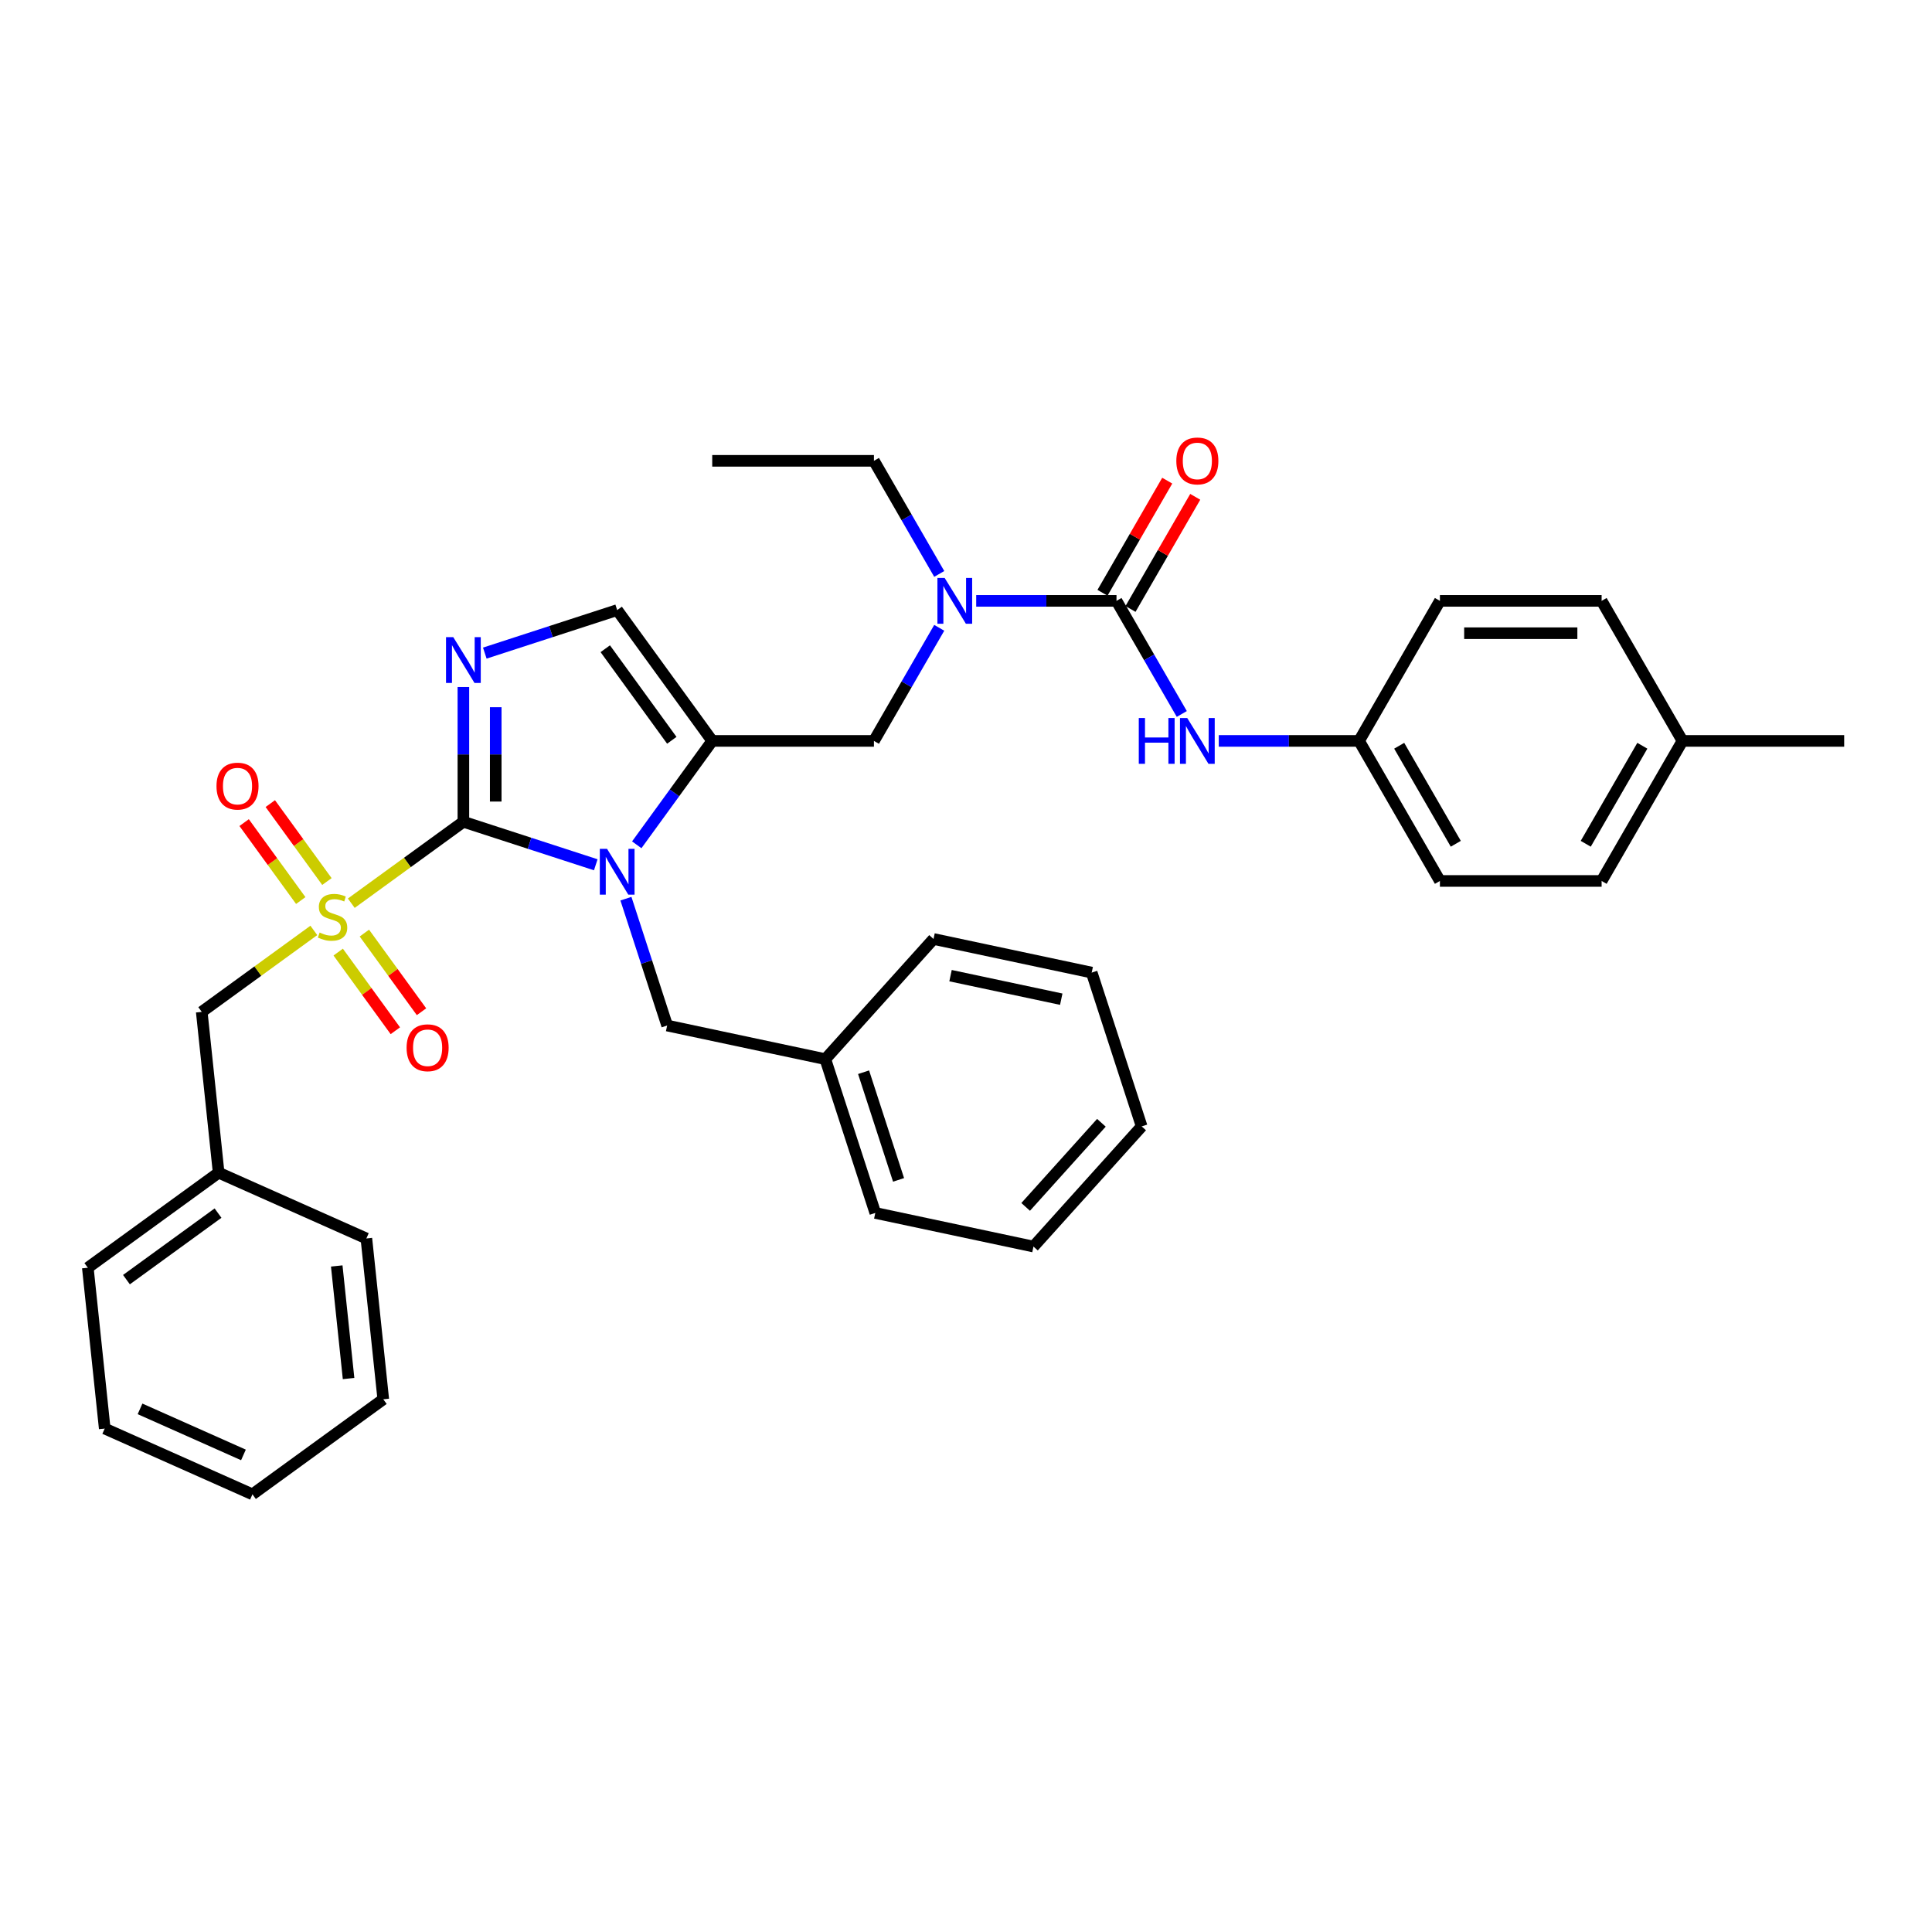 <?xml version='1.0' encoding='iso-8859-1'?>
<svg version='1.1' baseProfile='full'
              xmlns='http://www.w3.org/2000/svg'
                      xmlns:rdkit='http://www.rdkit.org/xml'
                      xmlns:xlink='http://www.w3.org/1999/xlink'
                  xml:space='preserve'
width='1000px' height='1000px' viewBox='0 0 1000 1000'>
<!-- END OF HEADER -->
<rect style='opacity:1.0;fill:#FFFFFF;stroke:none' width='1000' height='1000' x='0' y='0'> </rect>
<path class='bond-0' d='M 239.849,425.345 L 210.838,446.423' style='fill:none;fill-rule:evenodd;stroke:#000000;stroke-width:6px;stroke-linecap:butt;stroke-linejoin:miter;stroke-opacity:1' />
<path class='bond-0' d='M 210.838,446.423 L 181.827,467.5' style='fill:none;fill-rule:evenodd;stroke:#CCCC00;stroke-width:6px;stroke-linecap:butt;stroke-linejoin:miter;stroke-opacity:1' />
<path class='bond-1' d='M 239.849,425.345 L 274.109,436.477' style='fill:none;fill-rule:evenodd;stroke:#000000;stroke-width:6px;stroke-linecap:butt;stroke-linejoin:miter;stroke-opacity:1' />
<path class='bond-1' d='M 274.109,436.477 L 308.37,447.609' style='fill:none;fill-rule:evenodd;stroke:#0000FF;stroke-width:6px;stroke-linecap:butt;stroke-linejoin:miter;stroke-opacity:1' />
<path class='bond-2' d='M 239.849,425.345 L 239.849,390.467' style='fill:none;fill-rule:evenodd;stroke:#000000;stroke-width:6px;stroke-linecap:butt;stroke-linejoin:miter;stroke-opacity:1' />
<path class='bond-2' d='M 239.849,390.467 L 239.849,355.59' style='fill:none;fill-rule:evenodd;stroke:#0000FF;stroke-width:6px;stroke-linecap:butt;stroke-linejoin:miter;stroke-opacity:1' />
<path class='bond-2' d='M 256.588,414.882 L 256.588,390.467' style='fill:none;fill-rule:evenodd;stroke:#000000;stroke-width:6px;stroke-linecap:butt;stroke-linejoin:miter;stroke-opacity:1' />
<path class='bond-2' d='M 256.588,390.467 L 256.588,366.053' style='fill:none;fill-rule:evenodd;stroke:#0000FF;stroke-width:6px;stroke-linecap:butt;stroke-linejoin:miter;stroke-opacity:1' />
<path class='bond-9' d='M 162.442,481.584 L 133.431,502.662' style='fill:none;fill-rule:evenodd;stroke:#CCCC00;stroke-width:6px;stroke-linecap:butt;stroke-linejoin:miter;stroke-opacity:1' />
<path class='bond-9' d='M 133.431,502.662 L 104.42,523.74' style='fill:none;fill-rule:evenodd;stroke:#000000;stroke-width:6px;stroke-linecap:butt;stroke-linejoin:miter;stroke-opacity:1' />
<path class='bond-11' d='M 175.055,492.802 L 189.843,513.156' style='fill:none;fill-rule:evenodd;stroke:#CCCC00;stroke-width:6px;stroke-linecap:butt;stroke-linejoin:miter;stroke-opacity:1' />
<path class='bond-11' d='M 189.843,513.156 L 204.631,533.51' style='fill:none;fill-rule:evenodd;stroke:#FF0000;stroke-width:6px;stroke-linecap:butt;stroke-linejoin:miter;stroke-opacity:1' />
<path class='bond-11' d='M 188.598,482.963 L 203.386,503.317' style='fill:none;fill-rule:evenodd;stroke:#CCCC00;stroke-width:6px;stroke-linecap:butt;stroke-linejoin:miter;stroke-opacity:1' />
<path class='bond-11' d='M 203.386,503.317 L 218.174,523.671' style='fill:none;fill-rule:evenodd;stroke:#FF0000;stroke-width:6px;stroke-linecap:butt;stroke-linejoin:miter;stroke-opacity:1' />
<path class='bond-12' d='M 169.213,456.282 L 154.559,436.112' style='fill:none;fill-rule:evenodd;stroke:#CCCC00;stroke-width:6px;stroke-linecap:butt;stroke-linejoin:miter;stroke-opacity:1' />
<path class='bond-12' d='M 154.559,436.112 L 139.905,415.942' style='fill:none;fill-rule:evenodd;stroke:#FF0000;stroke-width:6px;stroke-linecap:butt;stroke-linejoin:miter;stroke-opacity:1' />
<path class='bond-12' d='M 155.67,466.121 L 141.016,445.952' style='fill:none;fill-rule:evenodd;stroke:#CCCC00;stroke-width:6px;stroke-linecap:butt;stroke-linejoin:miter;stroke-opacity:1' />
<path class='bond-12' d='M 141.016,445.952 L 126.362,425.782' style='fill:none;fill-rule:evenodd;stroke:#FF0000;stroke-width:6px;stroke-linecap:butt;stroke-linejoin:miter;stroke-opacity:1' />
<path class='bond-3' d='M 329.583,437.265 L 349.116,410.38' style='fill:none;fill-rule:evenodd;stroke:#0000FF;stroke-width:6px;stroke-linecap:butt;stroke-linejoin:miter;stroke-opacity:1' />
<path class='bond-3' d='M 349.116,410.38 L 368.649,383.495' style='fill:none;fill-rule:evenodd;stroke:#000000;stroke-width:6px;stroke-linecap:butt;stroke-linejoin:miter;stroke-opacity:1' />
<path class='bond-10' d='M 323.982,465.154 L 334.649,497.983' style='fill:none;fill-rule:evenodd;stroke:#0000FF;stroke-width:6px;stroke-linecap:butt;stroke-linejoin:miter;stroke-opacity:1' />
<path class='bond-10' d='M 334.649,497.983 L 345.316,530.812' style='fill:none;fill-rule:evenodd;stroke:#000000;stroke-width:6px;stroke-linecap:butt;stroke-linejoin:miter;stroke-opacity:1' />
<path class='bond-5' d='M 250.93,338.045 L 285.191,326.913' style='fill:none;fill-rule:evenodd;stroke:#0000FF;stroke-width:6px;stroke-linecap:butt;stroke-linejoin:miter;stroke-opacity:1' />
<path class='bond-5' d='M 285.191,326.913 L 319.452,315.781' style='fill:none;fill-rule:evenodd;stroke:#000000;stroke-width:6px;stroke-linecap:butt;stroke-linejoin:miter;stroke-opacity:1' />
<path class='bond-7' d='M 368.649,383.495 L 452.348,383.495' style='fill:none;fill-rule:evenodd;stroke:#000000;stroke-width:6px;stroke-linecap:butt;stroke-linejoin:miter;stroke-opacity:1' />
<path class='bond-35' d='M 368.649,383.495 L 319.452,315.781' style='fill:none;fill-rule:evenodd;stroke:#000000;stroke-width:6px;stroke-linecap:butt;stroke-linejoin:miter;stroke-opacity:1' />
<path class='bond-35' d='M 347.726,383.177 L 313.288,335.777' style='fill:none;fill-rule:evenodd;stroke:#000000;stroke-width:6px;stroke-linecap:butt;stroke-linejoin:miter;stroke-opacity:1' />
<path class='bond-4' d='M 577.898,311.009 L 541.589,311.009' style='fill:none;fill-rule:evenodd;stroke:#000000;stroke-width:6px;stroke-linecap:butt;stroke-linejoin:miter;stroke-opacity:1' />
<path class='bond-4' d='M 541.589,311.009 L 505.28,311.009' style='fill:none;fill-rule:evenodd;stroke:#0000FF;stroke-width:6px;stroke-linecap:butt;stroke-linejoin:miter;stroke-opacity:1' />
<path class='bond-8' d='M 577.898,311.009 L 594.797,340.28' style='fill:none;fill-rule:evenodd;stroke:#000000;stroke-width:6px;stroke-linecap:butt;stroke-linejoin:miter;stroke-opacity:1' />
<path class='bond-8' d='M 594.797,340.28 L 611.697,369.551' style='fill:none;fill-rule:evenodd;stroke:#0000FF;stroke-width:6px;stroke-linecap:butt;stroke-linejoin:miter;stroke-opacity:1' />
<path class='bond-13' d='M 585.146,315.194 L 601.901,286.174' style='fill:none;fill-rule:evenodd;stroke:#000000;stroke-width:6px;stroke-linecap:butt;stroke-linejoin:miter;stroke-opacity:1' />
<path class='bond-13' d='M 601.901,286.174 L 618.655,257.155' style='fill:none;fill-rule:evenodd;stroke:#FF0000;stroke-width:6px;stroke-linecap:butt;stroke-linejoin:miter;stroke-opacity:1' />
<path class='bond-13' d='M 570.649,306.824 L 587.404,277.805' style='fill:none;fill-rule:evenodd;stroke:#000000;stroke-width:6px;stroke-linecap:butt;stroke-linejoin:miter;stroke-opacity:1' />
<path class='bond-13' d='M 587.404,277.805 L 604.158,248.785' style='fill:none;fill-rule:evenodd;stroke:#FF0000;stroke-width:6px;stroke-linecap:butt;stroke-linejoin:miter;stroke-opacity:1' />
<path class='bond-6' d='M 486.147,324.954 L 469.248,354.224' style='fill:none;fill-rule:evenodd;stroke:#0000FF;stroke-width:6px;stroke-linecap:butt;stroke-linejoin:miter;stroke-opacity:1' />
<path class='bond-6' d='M 469.248,354.224 L 452.348,383.495' style='fill:none;fill-rule:evenodd;stroke:#000000;stroke-width:6px;stroke-linecap:butt;stroke-linejoin:miter;stroke-opacity:1' />
<path class='bond-22' d='M 486.147,297.065 L 469.248,267.794' style='fill:none;fill-rule:evenodd;stroke:#0000FF;stroke-width:6px;stroke-linecap:butt;stroke-linejoin:miter;stroke-opacity:1' />
<path class='bond-22' d='M 469.248,267.794 L 452.348,238.523' style='fill:none;fill-rule:evenodd;stroke:#000000;stroke-width:6px;stroke-linecap:butt;stroke-linejoin:miter;stroke-opacity:1' />
<path class='bond-14' d='M 630.829,383.495 L 667.138,383.495' style='fill:none;fill-rule:evenodd;stroke:#0000FF;stroke-width:6px;stroke-linecap:butt;stroke-linejoin:miter;stroke-opacity:1' />
<path class='bond-14' d='M 667.138,383.495 L 703.447,383.495' style='fill:none;fill-rule:evenodd;stroke:#000000;stroke-width:6px;stroke-linecap:butt;stroke-linejoin:miter;stroke-opacity:1' />
<path class='bond-15' d='M 104.42,523.74 L 113.169,606.981' style='fill:none;fill-rule:evenodd;stroke:#000000;stroke-width:6px;stroke-linecap:butt;stroke-linejoin:miter;stroke-opacity:1' />
<path class='bond-16' d='M 345.316,530.812 L 427.187,548.214' style='fill:none;fill-rule:evenodd;stroke:#000000;stroke-width:6px;stroke-linecap:butt;stroke-linejoin:miter;stroke-opacity:1' />
<path class='bond-18' d='M 703.447,383.495 L 745.297,311.009' style='fill:none;fill-rule:evenodd;stroke:#000000;stroke-width:6px;stroke-linecap:butt;stroke-linejoin:miter;stroke-opacity:1' />
<path class='bond-19' d='M 703.447,383.495 L 745.297,455.981' style='fill:none;fill-rule:evenodd;stroke:#000000;stroke-width:6px;stroke-linecap:butt;stroke-linejoin:miter;stroke-opacity:1' />
<path class='bond-19' d='M 724.222,385.998 L 753.516,436.738' style='fill:none;fill-rule:evenodd;stroke:#000000;stroke-width:6px;stroke-linecap:butt;stroke-linejoin:miter;stroke-opacity:1' />
<path class='bond-24' d='M 113.169,606.981 L 45.455,656.178' style='fill:none;fill-rule:evenodd;stroke:#000000;stroke-width:6px;stroke-linecap:butt;stroke-linejoin:miter;stroke-opacity:1' />
<path class='bond-24' d='M 112.851,627.903 L 65.451,662.341' style='fill:none;fill-rule:evenodd;stroke:#000000;stroke-width:6px;stroke-linecap:butt;stroke-linejoin:miter;stroke-opacity:1' />
<path class='bond-27' d='M 113.169,606.981 L 189.632,641.024' style='fill:none;fill-rule:evenodd;stroke:#000000;stroke-width:6px;stroke-linecap:butt;stroke-linejoin:miter;stroke-opacity:1' />
<path class='bond-25' d='M 427.187,548.214 L 453.051,627.817' style='fill:none;fill-rule:evenodd;stroke:#000000;stroke-width:6px;stroke-linecap:butt;stroke-linejoin:miter;stroke-opacity:1' />
<path class='bond-25' d='M 446.987,554.982 L 465.092,610.704' style='fill:none;fill-rule:evenodd;stroke:#000000;stroke-width:6px;stroke-linecap:butt;stroke-linejoin:miter;stroke-opacity:1' />
<path class='bond-26' d='M 427.187,548.214 L 483.192,486.014' style='fill:none;fill-rule:evenodd;stroke:#000000;stroke-width:6px;stroke-linecap:butt;stroke-linejoin:miter;stroke-opacity:1' />
<path class='bond-17' d='M 870.846,383.495 L 828.996,455.981' style='fill:none;fill-rule:evenodd;stroke:#000000;stroke-width:6px;stroke-linecap:butt;stroke-linejoin:miter;stroke-opacity:1' />
<path class='bond-17' d='M 850.071,385.998 L 820.776,436.738' style='fill:none;fill-rule:evenodd;stroke:#000000;stroke-width:6px;stroke-linecap:butt;stroke-linejoin:miter;stroke-opacity:1' />
<path class='bond-23' d='M 870.846,383.495 L 954.545,383.495' style='fill:none;fill-rule:evenodd;stroke:#000000;stroke-width:6px;stroke-linecap:butt;stroke-linejoin:miter;stroke-opacity:1' />
<path class='bond-38' d='M 870.846,383.495 L 828.996,311.009' style='fill:none;fill-rule:evenodd;stroke:#000000;stroke-width:6px;stroke-linecap:butt;stroke-linejoin:miter;stroke-opacity:1' />
<path class='bond-21' d='M 745.297,311.009 L 828.996,311.009' style='fill:none;fill-rule:evenodd;stroke:#000000;stroke-width:6px;stroke-linecap:butt;stroke-linejoin:miter;stroke-opacity:1' />
<path class='bond-21' d='M 757.852,327.749 L 816.441,327.749' style='fill:none;fill-rule:evenodd;stroke:#000000;stroke-width:6px;stroke-linecap:butt;stroke-linejoin:miter;stroke-opacity:1' />
<path class='bond-20' d='M 745.297,455.981 L 828.996,455.981' style='fill:none;fill-rule:evenodd;stroke:#000000;stroke-width:6px;stroke-linecap:butt;stroke-linejoin:miter;stroke-opacity:1' />
<path class='bond-28' d='M 452.348,238.523 L 368.649,238.523' style='fill:none;fill-rule:evenodd;stroke:#000000;stroke-width:6px;stroke-linecap:butt;stroke-linejoin:miter;stroke-opacity:1' />
<path class='bond-31' d='M 45.455,656.178 L 54.203,739.419' style='fill:none;fill-rule:evenodd;stroke:#000000;stroke-width:6px;stroke-linecap:butt;stroke-linejoin:miter;stroke-opacity:1' />
<path class='bond-30' d='M 453.051,627.817 L 534.922,645.22' style='fill:none;fill-rule:evenodd;stroke:#000000;stroke-width:6px;stroke-linecap:butt;stroke-linejoin:miter;stroke-opacity:1' />
<path class='bond-29' d='M 483.192,486.014 L 565.063,503.416' style='fill:none;fill-rule:evenodd;stroke:#000000;stroke-width:6px;stroke-linecap:butt;stroke-linejoin:miter;stroke-opacity:1' />
<path class='bond-29' d='M 491.993,504.998 L 549.302,517.18' style='fill:none;fill-rule:evenodd;stroke:#000000;stroke-width:6px;stroke-linecap:butt;stroke-linejoin:miter;stroke-opacity:1' />
<path class='bond-32' d='M 189.632,641.024 L 198.381,724.265' style='fill:none;fill-rule:evenodd;stroke:#000000;stroke-width:6px;stroke-linecap:butt;stroke-linejoin:miter;stroke-opacity:1' />
<path class='bond-32' d='M 174.296,655.26 L 180.421,713.529' style='fill:none;fill-rule:evenodd;stroke:#000000;stroke-width:6px;stroke-linecap:butt;stroke-linejoin:miter;stroke-opacity:1' />
<path class='bond-33' d='M 565.063,503.416 L 590.928,583.019' style='fill:none;fill-rule:evenodd;stroke:#000000;stroke-width:6px;stroke-linecap:butt;stroke-linejoin:miter;stroke-opacity:1' />
<path class='bond-36' d='M 534.922,645.22 L 590.928,583.019' style='fill:none;fill-rule:evenodd;stroke:#000000;stroke-width:6px;stroke-linecap:butt;stroke-linejoin:miter;stroke-opacity:1' />
<path class='bond-36' d='M 530.882,624.688 L 570.086,581.148' style='fill:none;fill-rule:evenodd;stroke:#000000;stroke-width:6px;stroke-linecap:butt;stroke-linejoin:miter;stroke-opacity:1' />
<path class='bond-37' d='M 54.203,739.419 L 130.667,773.463' style='fill:none;fill-rule:evenodd;stroke:#000000;stroke-width:6px;stroke-linecap:butt;stroke-linejoin:miter;stroke-opacity:1' />
<path class='bond-37' d='M 72.482,729.233 L 126.006,753.063' style='fill:none;fill-rule:evenodd;stroke:#000000;stroke-width:6px;stroke-linecap:butt;stroke-linejoin:miter;stroke-opacity:1' />
<path class='bond-34' d='M 198.381,724.265 L 130.667,773.463' style='fill:none;fill-rule:evenodd;stroke:#000000;stroke-width:6px;stroke-linecap:butt;stroke-linejoin:miter;stroke-opacity:1' />
<path  class='atom-1' d='M 165.438 482.678
Q 165.706 482.778, 166.811 483.247
Q 167.916 483.716, 169.121 484.017
Q 170.36 484.285, 171.565 484.285
Q 173.808 484.285, 175.114 483.213
Q 176.42 482.109, 176.42 480.2
Q 176.42 478.895, 175.75 478.091
Q 175.114 477.288, 174.11 476.852
Q 173.105 476.417, 171.431 475.915
Q 169.322 475.279, 168.05 474.676
Q 166.811 474.073, 165.907 472.801
Q 165.037 471.529, 165.037 469.386
Q 165.037 466.407, 167.045 464.565
Q 169.088 462.724, 173.105 462.724
Q 175.85 462.724, 178.964 464.03
L 178.194 466.607
Q 175.348 465.436, 173.206 465.436
Q 170.895 465.436, 169.623 466.407
Q 168.351 467.344, 168.384 468.985
Q 168.384 470.257, 169.021 471.027
Q 169.69 471.797, 170.628 472.232
Q 171.599 472.667, 173.206 473.169
Q 175.348 473.839, 176.621 474.509
Q 177.893 475.178, 178.797 476.551
Q 179.734 477.89, 179.734 480.2
Q 179.734 483.481, 177.524 485.256
Q 175.348 486.997, 171.699 486.997
Q 169.59 486.997, 167.983 486.528
Q 166.409 486.093, 164.534 485.323
L 165.438 482.678
' fill='#CCCC00'/>
<path  class='atom-2' d='M 314.212 439.358
L 321.979 451.912
Q 322.749 453.151, 323.988 455.394
Q 325.227 457.638, 325.294 457.771
L 325.294 439.358
L 328.441 439.358
L 328.441 463.061
L 325.193 463.061
L 316.857 449.335
Q 315.886 447.728, 314.848 445.886
Q 313.844 444.045, 313.542 443.476
L 313.542 463.061
L 310.462 463.061
L 310.462 439.358
L 314.212 439.358
' fill='#0000FF'/>
<path  class='atom-3' d='M 234.609 329.793
L 242.376 342.348
Q 243.146 343.587, 244.385 345.83
Q 245.624 348.073, 245.691 348.207
L 245.691 329.793
L 248.838 329.793
L 248.838 353.497
L 245.59 353.497
L 237.254 339.77
Q 236.283 338.163, 235.245 336.322
Q 234.241 334.481, 233.939 333.911
L 233.939 353.497
L 230.859 353.497
L 230.859 329.793
L 234.609 329.793
' fill='#0000FF'/>
<path  class='atom-7' d='M 488.959 299.157
L 496.726 311.712
Q 497.496 312.951, 498.735 315.194
Q 499.973 317.437, 500.04 317.571
L 500.04 299.157
L 503.187 299.157
L 503.187 322.861
L 499.94 322.861
L 491.603 309.134
Q 490.633 307.527, 489.595 305.686
Q 488.59 303.844, 488.289 303.275
L 488.289 322.861
L 485.209 322.861
L 485.209 299.157
L 488.959 299.157
' fill='#0000FF'/>
<path  class='atom-9' d='M 589.431 371.643
L 592.645 371.643
L 592.645 381.721
L 604.765 381.721
L 604.765 371.643
L 607.979 371.643
L 607.979 395.347
L 604.765 395.347
L 604.765 384.399
L 592.645 384.399
L 592.645 395.347
L 589.431 395.347
L 589.431 371.643
' fill='#0000FF'/>
<path  class='atom-9' d='M 614.508 371.643
L 622.275 384.198
Q 623.045 385.437, 624.284 387.68
Q 625.523 389.923, 625.59 390.057
L 625.59 371.643
L 628.737 371.643
L 628.737 395.347
L 625.489 395.347
L 617.153 381.62
Q 616.182 380.013, 615.144 378.172
Q 614.14 376.33, 613.838 375.761
L 613.838 395.347
L 610.758 395.347
L 610.758 371.643
L 614.508 371.643
' fill='#0000FF'/>
<path  class='atom-12' d='M 210.451 542.323
Q 210.451 536.632, 213.263 533.451
Q 216.075 530.271, 221.332 530.271
Q 226.588 530.271, 229.4 533.451
Q 232.212 536.632, 232.212 542.323
Q 232.212 548.082, 229.367 551.363
Q 226.521 554.611, 221.332 554.611
Q 216.109 554.611, 213.263 551.363
Q 210.451 548.115, 210.451 542.323
M 221.332 551.932
Q 224.947 551.932, 226.889 549.522
Q 228.865 547.078, 228.865 542.323
Q 228.865 537.67, 226.889 535.326
Q 224.947 532.949, 221.332 532.949
Q 217.716 532.949, 215.74 535.293
Q 213.799 537.636, 213.799 542.323
Q 213.799 547.111, 215.74 549.522
Q 217.716 551.932, 221.332 551.932
' fill='#FF0000'/>
<path  class='atom-13' d='M 112.056 406.895
Q 112.056 401.203, 114.868 398.023
Q 117.681 394.842, 122.937 394.842
Q 128.193 394.842, 131.006 398.023
Q 133.818 401.203, 133.818 406.895
Q 133.818 412.653, 130.972 415.934
Q 128.126 419.182, 122.937 419.182
Q 117.714 419.182, 114.868 415.934
Q 112.056 412.687, 112.056 406.895
M 122.937 416.504
Q 126.553 416.504, 128.495 414.093
Q 130.47 411.649, 130.47 406.895
Q 130.47 402.241, 128.495 399.898
Q 126.553 397.52, 122.937 397.52
Q 119.321 397.52, 117.346 399.864
Q 115.404 402.208, 115.404 406.895
Q 115.404 411.682, 117.346 414.093
Q 119.321 416.504, 122.937 416.504
' fill='#FF0000'/>
<path  class='atom-14' d='M 608.866 238.59
Q 608.866 232.899, 611.679 229.718
Q 614.491 226.537, 619.747 226.537
Q 625.004 226.537, 627.816 229.718
Q 630.628 232.899, 630.628 238.59
Q 630.628 244.349, 627.783 247.63
Q 624.937 250.877, 619.747 250.877
Q 614.525 250.877, 611.679 247.63
Q 608.866 244.382, 608.866 238.59
M 619.747 248.199
Q 623.363 248.199, 625.305 245.788
Q 627.28 243.344, 627.28 238.59
Q 627.28 233.937, 625.305 231.593
Q 623.363 229.216, 619.747 229.216
Q 616.132 229.216, 614.156 231.559
Q 612.214 233.903, 612.214 238.59
Q 612.214 243.378, 614.156 245.788
Q 616.132 248.199, 619.747 248.199
' fill='#FF0000'/>
</svg>
